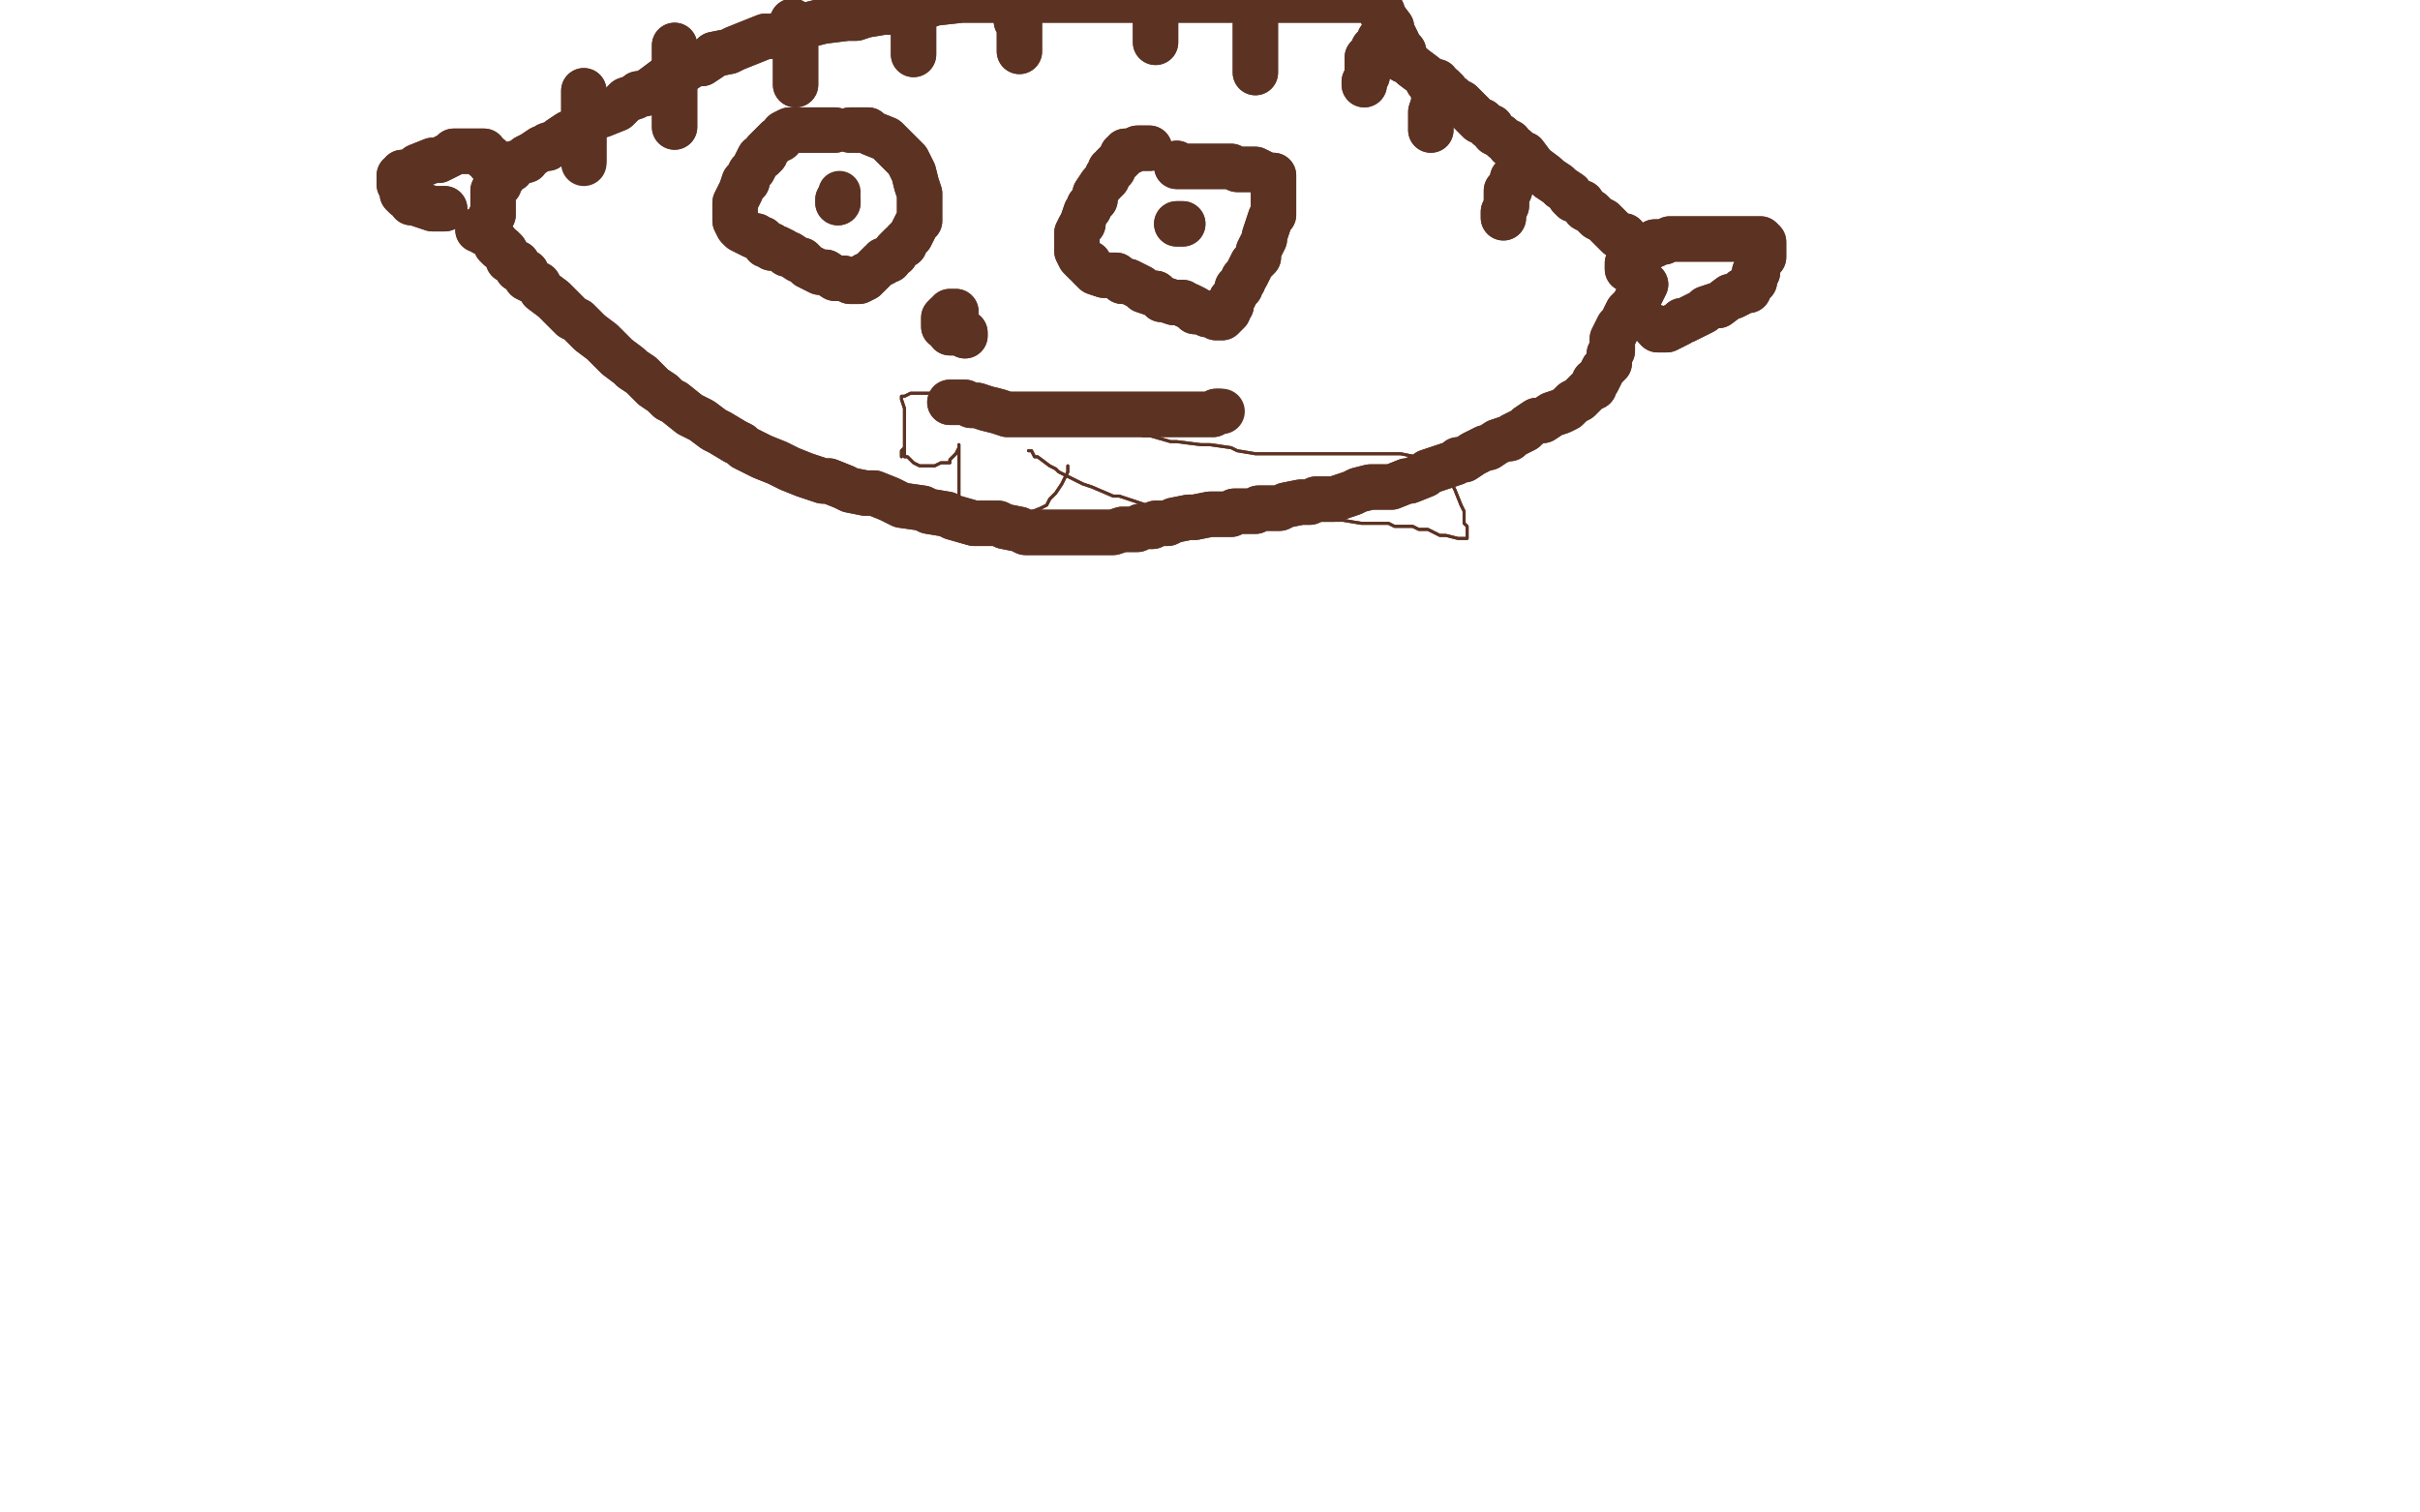 <?xml version="1.0" standalone="no"?>
<!DOCTYPE svg PUBLIC "-//W3C//DTD SVG 1.1//EN"
"http://www.w3.org/Graphics/SVG/1.1/DTD/svg11.dtd">

<svg width="800" height="500" version="1.1" xmlns="http://www.w3.org/2000/svg" xmlns:xlink="http://www.w3.org/1999/xlink" style="stroke-antialiasing: false"><desc>This SVG has been created on https://colorillo.com/</desc><rect x='0' y='0' width='800' height='500' style='fill: rgb(255,255,255); stroke-width:0' /><polyline points="276,43 275,43 275,43 274,43 274,43 272,43 272,43 270,43 270,43 268,43 266,43 265,43 264,43 262,43 261,43 259,44 258,46 257,46 255,48 253,50 253,51 252,52 251,52 250,54 249,56 248,57 247,59 247,60 246,60 245,63 244,65 243,67 243,68 243,69 243,71 243,72 243,73 244,75 245,76 247,77 249,78 250,78 251,79 252,79 253,81 255,81 255,82 256,82 257,82 259,83 260,84 261,84 264,86 265,86 267,88 269,89 271,90 273,90 276,92 277,92 279,92 281,93 282,93 283,93 284,93 286,92 286,91 287,91 288,90 289,89 291,87 292,87 292,86 294,86 294,85 296,84 296,83 298,81 299,81 299,80 300,79 301,78 302,76 303,74 304,73 304,72 304,71 304,69 304,68 304,65 304,64 303,61 302,57 301,55 300,53 299,52 298,51 297,50 296,49 293,46 288,44 287,43 286,43 284,43 282,43 281,43" style="fill: none; stroke: #5c3223; stroke-width: 15; stroke-linejoin: round; stroke-linecap: round; stroke-antialiasing: false; stroke-antialias: 0; opacity: 1.0"/>
<circle cx="277.5" cy="63.5" r="7" style="fill: #5c3223; stroke-antialiasing: false; stroke-antialias: 0; opacity: 1.0"/>
<polyline points="277,67 277,66 277,66" style="fill: none; stroke: #5c3223; stroke-width: 15; stroke-linejoin: round; stroke-linecap: round; stroke-antialiasing: false; stroke-antialias: 0; opacity: 1.0"/>
<polyline points="277,67 277,66" style="fill: none; stroke: #5c3223; stroke-width: 15; stroke-linejoin: round; stroke-linecap: round; stroke-antialiasing: false; stroke-antialias: 0; opacity: 1.0"/>
<polyline points="276,43 275,43 275,43 274,43 274,43 272,43 272,43 270,43 268,43 266,43 265,43 264,43 262,43 261,43 259,44 258,46 257,46 255,48 253,50 253,51 252,52 251,52 250,54 249,56 248,57 247,59 247,60 246,60 245,63 244,65 243,67 243,68 243,69 243,71 243,72 243,73 244,75 245,76 247,77 249,78 250,78 251,79 252,79 253,81 255,81 255,82 256,82 257,82 259,83 260,84 261,84 264,86 265,86 267,88 269,89 271,90 273,90 276,92 277,92 279,92 281,93 282,93 283,93 284,93 286,92 286,91 287,91 288,90 289,89 291,87 292,87 292,86 294,86 294,85 296,84 296,83 298,81 299,81 299,80 300,79 301,78 302,76 303,74 304,73 304,72 304,71 304,69 304,68 304,65 304,64 303,61 302,57 301,55 300,53 299,52 298,51 297,50 296,49 293,46 288,44 287,43 286,43 284,43 282,43 281,43" style="fill: none; stroke: #5c3223; stroke-width: 15; stroke-linejoin: round; stroke-linecap: round; stroke-antialiasing: false; stroke-antialias: 0; opacity: 1.0"/>
<polyline points="380,49 379,49 379,49 378,49 378,49 377,49 377,49 376,49 374,50 373,50 372,50 372,51 371,51 371,52 369,54 368,55 368,56 367,56 367,57 366,58 366,59 365,60 364,61 362,64 362,65 362,66 361,67 360,68 360,69 359,70 358,73" style="fill: none; stroke: #5c3223; stroke-width: 15; stroke-linejoin: round; stroke-linecap: round; stroke-antialiasing: false; stroke-antialias: 0; opacity: 1.0"/>
<polyline points="356,80 356,82 356,83 357,85 358,86 359,87 360,87 360,88 361,89 362,90 365,91 367,91 369,91 370,92 371,93 373,93 377,95 378,96 381,97 382,97" style="fill: none; stroke: #5c3223; stroke-width: 15; stroke-linejoin: round; stroke-linecap: round; stroke-antialiasing: false; stroke-antialias: 0; opacity: 1.0"/>
<polyline points="358,73 358,74 357,75 356,77 356,79 356,80" style="fill: none; stroke: #5c3223; stroke-width: 15; stroke-linejoin: round; stroke-linecap: round; stroke-antialiasing: false; stroke-antialias: 0; opacity: 1.0"/>
<polyline points="382,97 384,99 385,99 388,100 391,100 392,101 393,101 395,102 395,103 397,103 399,104 400,104 401,104 402,105 403,105 404,105 405,104 406,103 406,102 407,101 407,100 407,99 408,98 409,96 409,95 410,95 410,94 411,93 411,92 412,91 413,89 414,87 416,85 416,84 416,83 417,81 418,79 418,78 419,75 420,72 421,71 421,69 421,68 421,67 421,66 421,65 421,64 421,61 421,59 421,58 419,58 417,57 415,56 411,56 409,56 407,55 405,55 404,55 400,55 399,55 396,55 394,55 393,55 391,55 390,55 389,55 389,54" style="fill: none; stroke: #5c3223; stroke-width: 15; stroke-linejoin: round; stroke-linecap: round; stroke-antialiasing: false; stroke-antialias: 0; opacity: 1.0"/>
<polyline points="380,49 379,49 379,49 378,49 378,49 377,49 376,49 374,50 373,50 372,50 372,51 371,51 371,52 369,54 368,55 368,56 367,56 367,57 366,58 366,59 365,60 364,61 362,64 362,65 362,66 361,67 360,68 360,69 359,70 358,73 358,74 357,75 356,77 356,79 356,80 356,82 356,83 357,85 358,86 359,87 360,87 360,88 361,89 362,90 365,91 367,91 369,91 370,92 371,93 373,93 377,95 378,96 381,97 382,97 384,99 385,99 388,100 391,100 392,101 393,101 395,102 395,103 397,103 399,104 400,104 401,104 402,105 403,105 404,105 405,104 406,103 406,102 407,101 407,100 407,99 408,98 409,96 409,95 410,95 410,94 411,93 411,92 412,91 413,89 414,87 416,85 416,84 416,83 417,81 418,79 418,78 419,75 420,72 421,71 421,69 421,68 421,67 421,66 421,65 421,64 421,61 421,59 421,58 419,58 417,57 415,56 411,56 409,56 407,55 405,55 404,55 400,55 399,55 396,55 394,55 393,55 391,55 390,55 389,55 389,54" style="fill: none; stroke: #5c3223; stroke-width: 15; stroke-linejoin: round; stroke-linecap: round; stroke-antialiasing: false; stroke-antialias: 0; opacity: 1.0"/>
<polyline points="391,74 390,74 390,74 389,74 389,74" style="fill: none; stroke: #5c3223; stroke-width: 15; stroke-linejoin: round; stroke-linecap: round; stroke-antialiasing: false; stroke-antialias: 0; opacity: 1.0"/>
<polyline points="391,74 390,74 390,74 389,74" style="fill: none; stroke: #5c3223; stroke-width: 15; stroke-linejoin: round; stroke-linecap: round; stroke-antialiasing: false; stroke-antialias: 0; opacity: 1.0"/>
<polyline points="162,74 162,73 162,73 162,72 162,72 163,71 163,70 163,69 163,68 163,67 163,66 163,65 163,64 163,63 164,62 164,61 165,61 165,60 165,59 166,59 166,58 167,57 169,56 170,54 174,53 174,52 176,51 179,49 181,49 181,48 184,47 185,46 188,44 189,44 193,41 198,38 199,38 204,36 205,35 206,34 207,33 210,32 211,31 213,31 216,29 220,26 221,26 223,25 225,24 228,22 230,21 232,21 235,19 236,18 241,17 243,16 248,14 253,12 255,12 261,11 263,10 268,8 272,7 280,6 283,6 286,5 292,4 294,4 303,2 306,2 309,1 318,0 455,0 457,4 457,5 460,9 460,10 461,12 462,14 462,15 463,16 464,17 464,18 464,19 464,20 465,20 466,21 467,22 471,25 472,27 473,27 474,28 475,28 477,29 477,30 478,30 479,32 480,32 481,33 483,34 484,35 485,36 487,38 489,40 490,40 492,42 493,42 494,44 496,45 497,46 499,47 499,48 501,49 502,51 504,51 507,55 511,58 512,59 515,61 516,62 519,64 519,65 520,66 523,67 524,69 526,70 528,72 530,73 532,75 534,77 535,78 537,78 539,81 540,81 542,84 543,84" style="fill: none; stroke: #5c3223; stroke-width: 15; stroke-linejoin: round; stroke-linecap: round; stroke-antialiasing: false; stroke-antialias: 0; opacity: 1.0"/>
<polyline points="162,74 162,73 162,73 162,72 163,71 163,70 163,69 163,68 163,67 163,66 163,65 163,64 163,63 164,62 164,61 165,61 165,60 165,59 166,59 166,58 167,57 169,56 170,54 174,53 174,52 176,51 179,49 181,49 181,48 184,47 185,46 188,44 189,44 193,41 198,38 199,38 204,36 205,35 206,34 207,33 210,32 211,31 213,31 216,29 220,26 221,26 223,25 225,24 228,22 230,21 232,21 235,19 236,18 241,17 243,16 248,14 253,12 255,12 261,11 263,10 268,8 272,7 280,6 283,6 286,5 292,4 294,4 303,2 306,2 309,1 318,0 455,0 457,4 457,5 460,9 460,10 461,12 462,14 462,15 463,16 464,17 464,18 464,19 464,20 465,20 466,21 467,22 471,25 472,27 473,27 474,28 475,28 477,29 477,30 478,30 479,32 480,32 481,33 483,34 484,35 485,36 487,38 489,40 490,40 492,42 493,42 494,44 496,45 497,46 499,47 499,48 501,49 502,51 504,51 507,55 511,58 512,59 515,61 516,62 519,64 519,65 520,66 523,67 524,69 526,70 528,72 530,73 532,75 534,77 535,78 537,78 539,81 540,81 542,84 543,84" style="fill: none; stroke: #5c3223; stroke-width: 15; stroke-linejoin: round; stroke-linecap: round; stroke-antialiasing: false; stroke-antialias: 0; opacity: 1.0"/>
<polyline points="158,76 159,76 159,76 160,76 160,76 160,77 160,77 161,77 161,77 162,78 164,80 164,81 165,82 166,82 167,83 168,86 171,87 171,89 172,89 174,90 174,92 178,94 179,96 183,99 184,100 185,101 188,104 189,105 191,106 194,109 195,110 199,113 200,114 202,116 204,118 208,121 209,122 212,124 215,127 216,128 219,130 220,131 221,132 223,133 228,137 230,138 232,139 236,142 238,143 243,146 245,147 246,148 252,151 257,153 259,154 261,155 266,157 272,159 274,159 279,161 281,162 286,163 289,163 294,165 296,166 298,167 305,168 307,169 313,170 315,171 322,173 324,173 327,173 330,173 332,174 337,175 339,176 346,176 348,176 350,176 352,176 357,176 360,176 362,176 364,176 366,176 367,176 368,176 371,175 373,175 376,175 377,174 381,174 382,173 386,173 388,172 393,171 395,171 400,170 401,170 407,170 408,169 413,169 415,169 416,168 423,168 425,167 430,166 433,166 435,165 440,165 441,165 444,164 447,163 449,162 453,161 459,161 460,161 465,159 466,159 471,157 472,156 475,155 478,154 481,153 482,152 484,152 487,150 491,148 492,148 495,146 498,145 499,145 500,144 502,143 504,142 505,141 508,139 510,139 513,137 516,136 518,135 520,133 522,132 524,130 525,129 526,128 527,128 527,126 528,126 530,122 531,121 532,120 532,119 532,118 532,117 533,116 533,115 533,114 533,113 533,112 534,110 535,108 537,106 537,105 538,103 539,102 540,101 541,99 542,98 543,96 544,94" style="fill: none; stroke: #5c3223; stroke-width: 15; stroke-linejoin: round; stroke-linecap: round; stroke-antialiasing: false; stroke-antialias: 0; opacity: 1.0"/>
<polyline points="158,76 159,76 159,76 160,76 160,76 160,77 160,77 161,77 162,78 164,80 164,81 165,82 166,82 167,83 168,86 171,87 171,89 172,89 174,90 174,92 178,94 179,96 183,99 184,100 185,101 188,104 189,105 191,106 194,109 195,110 199,113 200,114 202,116 204,118 208,121 209,122 212,124 215,127 216,128 219,130 220,131 221,132 223,133 228,137 230,138 232,139 236,142 238,143 243,146 245,147 246,148 252,151 257,153 259,154 261,155 266,157 272,159 274,159 279,161 281,162 286,163 289,163 294,165 296,166 298,167 305,168 307,169 313,170 315,171 322,173 324,173 327,173 330,173 332,174 337,175 339,176 346,176 348,176 350,176 352,176 357,176 360,176 362,176 364,176 366,176 367,176 368,176 371,175 373,175 376,175 377,174 381,174 382,173 386,173 388,172 393,171 395,171 400,170 401,170 407,170 408,169 413,169 415,169 416,168 423,168 425,167 430,166 433,166 435,165 440,165 441,165 444,164 447,163 449,162 453,161 459,161 460,161 465,159 466,159 471,157 472,156 475,155 478,154 481,153 482,152 484,152 487,150 491,148 492,148 495,146 498,145 499,145 500,144 502,143 504,142 505,141 508,139 510,139 513,137 516,136 518,135 520,133 522,132 524,130 525,129 526,128 527,128 527,126 528,126 530,122 531,121 532,120 532,119 532,118 532,117 533,116 533,115 533,114 533,113 533,112 534,110 535,108 537,106 537,105 538,103 539,102 540,101 541,99 542,98 543,96 544,94" style="fill: none; stroke: #5c3223; stroke-width: 15; stroke-linejoin: round; stroke-linecap: round; stroke-antialiasing: false; stroke-antialias: 0; opacity: 1.0"/>
<polyline points="538,89 538,88 538,88 538,87 538,87 539,86 539,85 540,85 541,84 541,83 542,83 544,82 546,81 547,81 547,80 549,80 550,80 552,79 554,79 556,79 559,79 560,79 563,79 566,79 567,79 570,79 571,79 573,79 578,79 580,79 581,79 582,79 583,80 583,81 583,83 583,84 583,85 582,85 581,88 581,89 581,90 580,90 580,92 580,93 579,94 578,95 578,96 577,96 576,96 575,97 573,98 572,98 568,101 567,101 564,102 563,103 559,105 557,106 556,106 555,107 551,109 550,109 549,109 548,109" style="fill: none; stroke: #5c3223; stroke-width: 15; stroke-linejoin: round; stroke-linecap: round; stroke-antialiasing: false; stroke-antialias: 0; opacity: 1.0"/>
<polyline points="538,89 538,88 538,88 538,87 539,86 539,85 540,85 541,84 541,83 542,83 544,82 546,81 547,81 547,80 549,80 550,80 552,79 554,79 556,79 559,79 560,79 563,79 566,79 567,79 570,79 571,79 573,79 578,79 580,79 581,79 582,79 583,80 583,81 583,83 583,84 583,85 582,85 581,88 581,89 581,90 580,90 580,92 580,93 579,94 578,95 578,96 577,96 576,96 575,97 573,98 572,98 568,101 567,101 564,102 563,103 559,105 557,106 556,106 555,107 551,109 550,109 549,109 548,109 547,108" style="fill: none; stroke: #5c3223; stroke-width: 15; stroke-linejoin: round; stroke-linecap: round; stroke-antialiasing: false; stroke-antialias: 0; opacity: 1.0"/>
<polyline points="162,54 162,53 162,53 162,52 161,52 160,52 160,51 160,50 157,50 156,50 153,50 152,50 150,50 149,51 145,53 143,53 138,55 137,56 135,57 133,57 133,58 132,58 132,59 132,60 132,61 133,62 133,64 134,65 135,65 136,66 136,67 137,67 140,68 143,69 144,69 145,69 146,69 147,69" style="fill: none; stroke: #5c3223; stroke-width: 15; stroke-linejoin: round; stroke-linecap: round; stroke-antialiasing: false; stroke-antialias: 0; opacity: 1.0"/>
<polyline points="162,54 162,53 162,52 161,52 160,52 160,51 160,50 157,50 156,50 153,50 152,50 150,50 149,51 145,53 143,53 138,55 137,56 135,57 133,57 133,58 132,58 132,59 132,60 132,61 133,62 133,64 134,65 135,65 136,66 136,67 137,67 140,68 143,69 144,69 145,69 146,69 147,69" style="fill: none; stroke: #5c3223; stroke-width: 15; stroke-linejoin: round; stroke-linecap: round; stroke-antialiasing: false; stroke-antialias: 0; opacity: 1.0"/>
<polyline points="193,30 193,31 193,31 193,32 193,32 193,33 193,33 193,34 193,35 193,36 193,37 193,38 193,39 193,41 193,43 193,45 193,46 193,48 193,49 193,51 193,53" style="fill: none; stroke: #5c3223; stroke-width: 15; stroke-linejoin: round; stroke-linecap: round; stroke-antialiasing: false; stroke-antialias: 0; opacity: 1.0"/>
<polyline points="193,30 193,31 193,31 193,32 193,32 193,33 193,34 193,35 193,36 193,37 193,38 193,39 193,41 193,43 193,45 193,46 193,48 193,49 193,51 193,53 193,54 193,53" style="fill: none; stroke: #5c3223; stroke-width: 15; stroke-linejoin: round; stroke-linecap: round; stroke-antialiasing: false; stroke-antialias: 0; opacity: 1.0"/>
<polyline points="223,15 223,16 223,16 223,17 223,17 223,19 223,19 223,21 223,22 223,23 223,24 223,25 223,26 223,28 223,31 223,32 223,33 223,34 223,35 223,36 223,37 223,39 223,40 223,42" style="fill: none; stroke: #5c3223; stroke-width: 15; stroke-linejoin: round; stroke-linecap: round; stroke-antialiasing: false; stroke-antialias: 0; opacity: 1.0"/>
<polyline points="223,15 223,16 223,16 223,17 223,17 223,19 223,21 223,22 223,23 223,24 223,25 223,26 223,28 223,31 223,32 223,33 223,34 223,35 223,36 223,37 223,39 223,40 223,42" style="fill: none; stroke: #5c3223; stroke-width: 15; stroke-linejoin: round; stroke-linecap: round; stroke-antialiasing: false; stroke-antialias: 0; opacity: 1.0"/>
<polyline points="262,7 262,8 262,8 262,9 262,9 262,10 262,10 262,11 262,11 262,12 262,13 263,15 263,16 263,18 263,19 263,20 263,21 263,22 263,23 263,24 263,26 263,28" style="fill: none; stroke: #5c3223; stroke-width: 15; stroke-linejoin: round; stroke-linecap: round; stroke-antialiasing: false; stroke-antialias: 0; opacity: 1.0"/>
<polyline points="262,7 262,8 262,8 262,9 262,9 262,10 262,10 262,11 262,12 262,13 263,15 263,16 263,18 263,19 263,20 263,21 263,22 263,23 263,24 263,26 263,28" style="fill: none; stroke: #5c3223; stroke-width: 15; stroke-linejoin: round; stroke-linecap: round; stroke-antialiasing: false; stroke-antialias: 0; opacity: 1.0"/>
<polyline points="302,6 302,7 302,7 302,8 302,8 302,9 302,9 302,11 302,12 302,14 302,15 302,16 302,17 302,18" style="fill: none; stroke: #5c3223; stroke-width: 15; stroke-linejoin: round; stroke-linecap: round; stroke-antialiasing: false; stroke-antialias: 0; opacity: 1.0"/>
<polyline points="302,6 302,7 302,7 302,8 302,8 302,9 302,11 302,12 302,14 302,15 302,16 302,17 302,18" style="fill: none; stroke: #5c3223; stroke-width: 15; stroke-linejoin: round; stroke-linecap: round; stroke-antialiasing: false; stroke-antialias: 0; opacity: 1.0"/>
<polyline points="336,7 337,7 337,7 337,8 337,8 337,9 337,9 337,10 337,10 337,11 337,11 337,12 337,12 337,14 337,15 337,16 337,17" style="fill: none; stroke: #5c3223; stroke-width: 15; stroke-linejoin: round; stroke-linecap: round; stroke-antialiasing: false; stroke-antialias: 0; opacity: 1.0"/>
<polyline points="336,7 337,7 337,7 337,8 337,8 337,9 337,9 337,10 337,10 337,11 337,11 337,12 337,14 337,15 337,16 337,17" style="fill: none; stroke: #5c3223; stroke-width: 15; stroke-linejoin: round; stroke-linecap: round; stroke-antialiasing: false; stroke-antialias: 0; opacity: 1.0"/>
<polyline points="382,7 382,8 382,8 382,9 382,9 382,10 382,11 382,13 382,14" style="fill: none; stroke: #5c3223; stroke-width: 15; stroke-linejoin: round; stroke-linecap: round; stroke-antialiasing: false; stroke-antialias: 0; opacity: 1.0"/>
<polyline points="382,7 382,8 382,8 382,9 382,10 382,11 382,13 382,14" style="fill: none; stroke: #5c3223; stroke-width: 15; stroke-linejoin: round; stroke-linecap: round; stroke-antialiasing: false; stroke-antialias: 0; opacity: 1.0"/>
<polyline points="415,8 415,9 415,9 415,11 415,11 415,14 415,14 415,19 415,19 415,20 415,21 415,22 415,24" style="fill: none; stroke: #5c3223; stroke-width: 15; stroke-linejoin: round; stroke-linecap: round; stroke-antialiasing: false; stroke-antialias: 0; opacity: 1.0"/>
<polyline points="415,8 415,9 415,9 415,11 415,11 415,14 415,14 415,19 415,20 415,21 415,22 415,24" style="fill: none; stroke: #5c3223; stroke-width: 15; stroke-linejoin: round; stroke-linecap: round; stroke-antialiasing: false; stroke-antialias: 0; opacity: 1.0"/>
<polyline points="460,12 459,12 459,12 458,12 458,12 458,13 458,13 457,13 457,13 456,13 456,14 455,16 454,16 454,17 453,18 452,19 452,21 452,22 452,23 452,24 452,25 451,27 451,28" style="fill: none; stroke: #5c3223; stroke-width: 15; stroke-linejoin: round; stroke-linecap: round; stroke-antialiasing: false; stroke-antialias: 0; opacity: 1.0"/>
<polyline points="460,12 459,12 459,12 458,12 458,12 458,13 458,13 457,13 456,13 456,14 455,16 454,16 454,17 453,18 452,19 452,21 452,22 452,23 452,24 452,25 451,27 451,28" style="fill: none; stroke: #5c3223; stroke-width: 15; stroke-linejoin: round; stroke-linecap: round; stroke-antialiasing: false; stroke-antialias: 0; opacity: 1.0"/>
<polyline points="475,27 475,28 475,28 475,29 475,29 474,30 474,30 474,31 474,31 474,32 474,32 474,33 474,34 473,37 473,38 473,40 473,41 473,42 473,43" style="fill: none; stroke: #5c3223; stroke-width: 15; stroke-linejoin: round; stroke-linecap: round; stroke-antialiasing: false; stroke-antialias: 0; opacity: 1.0"/>
<polyline points="475,27 475,28 475,28 475,29 475,29 474,30 474,30 474,31 474,31 474,32 474,33 474,34 473,37 473,38 473,40 473,41 473,42 473,43" style="fill: none; stroke: #5c3223; stroke-width: 15; stroke-linejoin: round; stroke-linecap: round; stroke-antialiasing: false; stroke-antialias: 0; opacity: 1.0"/>
<polyline points="502,56 502,57 502,57 500,59 500,59 500,60 500,60 499,63 499,63 498,63 498,63 498,66 498,66 498,67 498,67 498,68 497,70 497,72" style="fill: none; stroke: #5c3223; stroke-width: 15; stroke-linejoin: round; stroke-linecap: round; stroke-antialiasing: false; stroke-antialias: 0; opacity: 1.0"/>
<polyline points="502,56 502,57 502,57 500,59 500,59 500,60 500,60 499,63 499,63 498,63 498,63 498,66 498,66 498,67 498,68 497,70 497,72" style="fill: none; stroke: #5c3223; stroke-width: 15; stroke-linejoin: round; stroke-linecap: round; stroke-antialiasing: false; stroke-antialias: 0; opacity: 1.0"/>
<polyline points="316,103 315,103 315,103 314,103 314,103 314,104 314,104 313,104 313,104 312,105 312,105 312,107 312,108 314,109 314,110 315,110 316,110 317,110 319,110 319,111" style="fill: none; stroke: #5c3223; stroke-width: 15; stroke-linejoin: round; stroke-linecap: round; stroke-antialiasing: false; stroke-antialias: 0; opacity: 1.0"/>
<polyline points="316,103 315,103 315,103 314,103 314,103 314,104 314,104 313,104 313,104 312,105 312,107 312,108 314,109 314,110 315,110 316,110 317,110 319,110 319,111" style="fill: none; stroke: #5c3223; stroke-width: 15; stroke-linejoin: round; stroke-linecap: round; stroke-antialiasing: false; stroke-antialias: 0; opacity: 1.0"/>
<polyline points="314,133 315,133 315,133 316,133 316,133 317,133 317,133 318,133 318,133 319,133 321,134 323,134 326,135 330,136 333,137 334,137 337,137 338,137 340,137 343,137 344,137 347,137 348,137 350,137 353,137 355,137 362,137 363,137 366,137 370,137 372,137 374,137 376,137 380,137 382,137 386,137 387,137 389,137 393,137 394,137 397,137 398,137 399,137 400,137 401,137 402,136 403,136" style="fill: none; stroke: #5c3223; stroke-width: 15; stroke-linejoin: round; stroke-linecap: round; stroke-antialiasing: false; stroke-antialias: 0; opacity: 1.0"/>
<polyline points="314,133 315,133 315,133 316,133 316,133 317,133 317,133 318,133 319,133 321,134 323,134 326,135 330,136 333,137 334,137 337,137 338,137 340,137 343,137 344,137 347,137 348,137 350,137 353,137 355,137 362,137 363,137 366,137 370,137 372,137 374,137 376,137 380,137 382,137 386,137 387,137 389,137 393,137 394,137 397,137 398,137 399,137 400,137 401,137 402,136 403,136 404,136" style="fill: none; stroke: #5c3223; stroke-width: 15; stroke-linejoin: round; stroke-linecap: round; stroke-antialiasing: false; stroke-antialias: 0; opacity: 1.0"/>
<polyline points="299,148 299,149 299,149 299,150 299,150 299,151 300,151 300,151 301,152 302,153 304,154 305,154 307,154 309,154 311,153 312,153 314,153 314,152 315,151 316,150 317,148 317,147 317,149 317,150 317,152 317,156 317,158 317,160 317,161 317,163 317,165 318,167 319,168 320,169 322,170 325,171 328,172 332,172 334,172 337,171 339,170 344,168 346,167 347,165 349,163 351,160 352,158 353,156 353,155 353,154" style="fill: none; stroke: #5c3223; stroke-width: 1; stroke-linejoin: round; stroke-linecap: round; stroke-antialiasing: false; stroke-antialias: 0; opacity: 1.0"/>
<polyline points="299,148 299,149 299,149 299,150 299,151 300,151 300,151 301,152 302,153 304,154 305,154 307,154 309,154 311,153 312,153 314,153 314,152 315,151 316,150 317,148 317,147 317,149 317,150 317,152 317,156 317,158 317,160 317,161 317,163 317,165 318,167 319,168 320,169 322,170 325,171 328,172 332,172 334,172 337,171 339,170 344,168 346,167 347,165 349,163 351,160 352,158 353,156 353,155 353,154" style="fill: none; stroke: #5c3223; stroke-width: 1; stroke-linejoin: round; stroke-linecap: round; stroke-antialiasing: false; stroke-antialias: 0; opacity: 1.0"/>
<polyline points="298,151 298,149 298,149 299,148 299,148 299,147 299,147 299,146 299,146 299,145 299,144 299,143 299,142 299,141 299,140 299,139 299,138 299,137 299,135 298,132 298,131 299,131 301,130 304,130 305,130 307,130 310,130 311,130 312,130 313,130 318,130 320,131 325,132 327,132 330,132 331,133 334,133 338,134 341,134 347,135 349,136 351,137 358,139 360,139 366,140 368,141 370,142 378,144 380,144 387,146 389,146 397,147 400,147 407,148 409,149 415,150 418,150 421,150 424,150 426,150 431,150 433,150 439,150 441,150 445,150 448,150 451,150 453,150 455,150 456,150 460,150 462,150 463,150 468,151 469,151 474,152 476,153 476,154 477,155 479,158 480,160 481,162 483,167 484,169 484,173 485,174 485,176 485,177 485,178 484,178 482,178 478,177 476,177 472,175 469,175 467,174 461,174 459,173 456,173 453,173 450,173 444,172 441,172 434,172 431,172 423,172 420,172 412,172 410,172 407,172 400,171 397,171 390,170 387,169 382,168 379,167 376,166 370,164 368,164 361,161 358,160 350,156 349,155 347,154 343,151 342,151 341,149 340,149" style="fill: none; stroke: #5c3223; stroke-width: 1; stroke-linejoin: round; stroke-linecap: round; stroke-antialiasing: false; stroke-antialias: 0; opacity: 1.0"/>
<polyline points="298,151 298,149 298,149 299,148 299,148 299,147 299,147 299,146 299,145 299,144 299,143 299,142 299,141 299,140 299,139 299,138 299,137 299,135 298,132 298,131 299,131 301,130 304,130 305,130 307,130 310,130 311,130 312,130 313,130 318,130 320,131 325,132 327,132 330,132 331,133 334,133 338,134 341,134 347,135 349,136 351,137 358,139 360,139 366,140 368,141 370,142 378,144 380,144 387,146 389,146 397,147 400,147 407,148 409,149 415,150 418,150 421,150 424,150 426,150 431,150 433,150 439,150 441,150 445,150 448,150 451,150 453,150 455,150 456,150 460,150 462,150 463,150 468,151 469,151 474,152 476,153 476,154 477,155 479,158 480,160 481,162 483,167 484,169 484,173 485,174 485,176 485,177 485,178 484,178 482,178 478,177 476,177 472,175 469,175 467,174 461,174 459,173 456,173 453,173 450,173 444,172 441,172 434,172 431,172 423,172 420,172 412,172 410,172 407,172 400,171 397,171 390,170 387,169 382,168 379,167 376,166 370,164 368,164 361,161 358,160 350,156 349,155 347,154 343,151 342,151 341,149 340,149" style="fill: none; stroke: #5c3223; stroke-width: 1; stroke-linejoin: round; stroke-linecap: round; stroke-antialiasing: false; stroke-antialias: 0; opacity: 1.0"/>
<polyline points="458,156 457,156 457,156 456,156 456,156 455,156 455,156 454,156 453,156 452,158 451,159 449,162 449,164 448,164 448,165 448,166" style="fill: none; stroke: #5c3223; stroke-width: 1; stroke-linejoin: round; stroke-linecap: round; stroke-antialiasing: false; stroke-antialias: 0; opacity: 1.0"/>
<polyline points="458,156 457,156 457,156 456,156 456,156 455,156 454,156 453,156 452,158 451,159 449,162 449,164 448,164 448,165 448,166 449,167 450,169" style="fill: none; stroke: #5c3223; stroke-width: 1; stroke-linejoin: round; stroke-linecap: round; stroke-antialiasing: false; stroke-antialias: 0; opacity: 1.0"/>
</svg>
